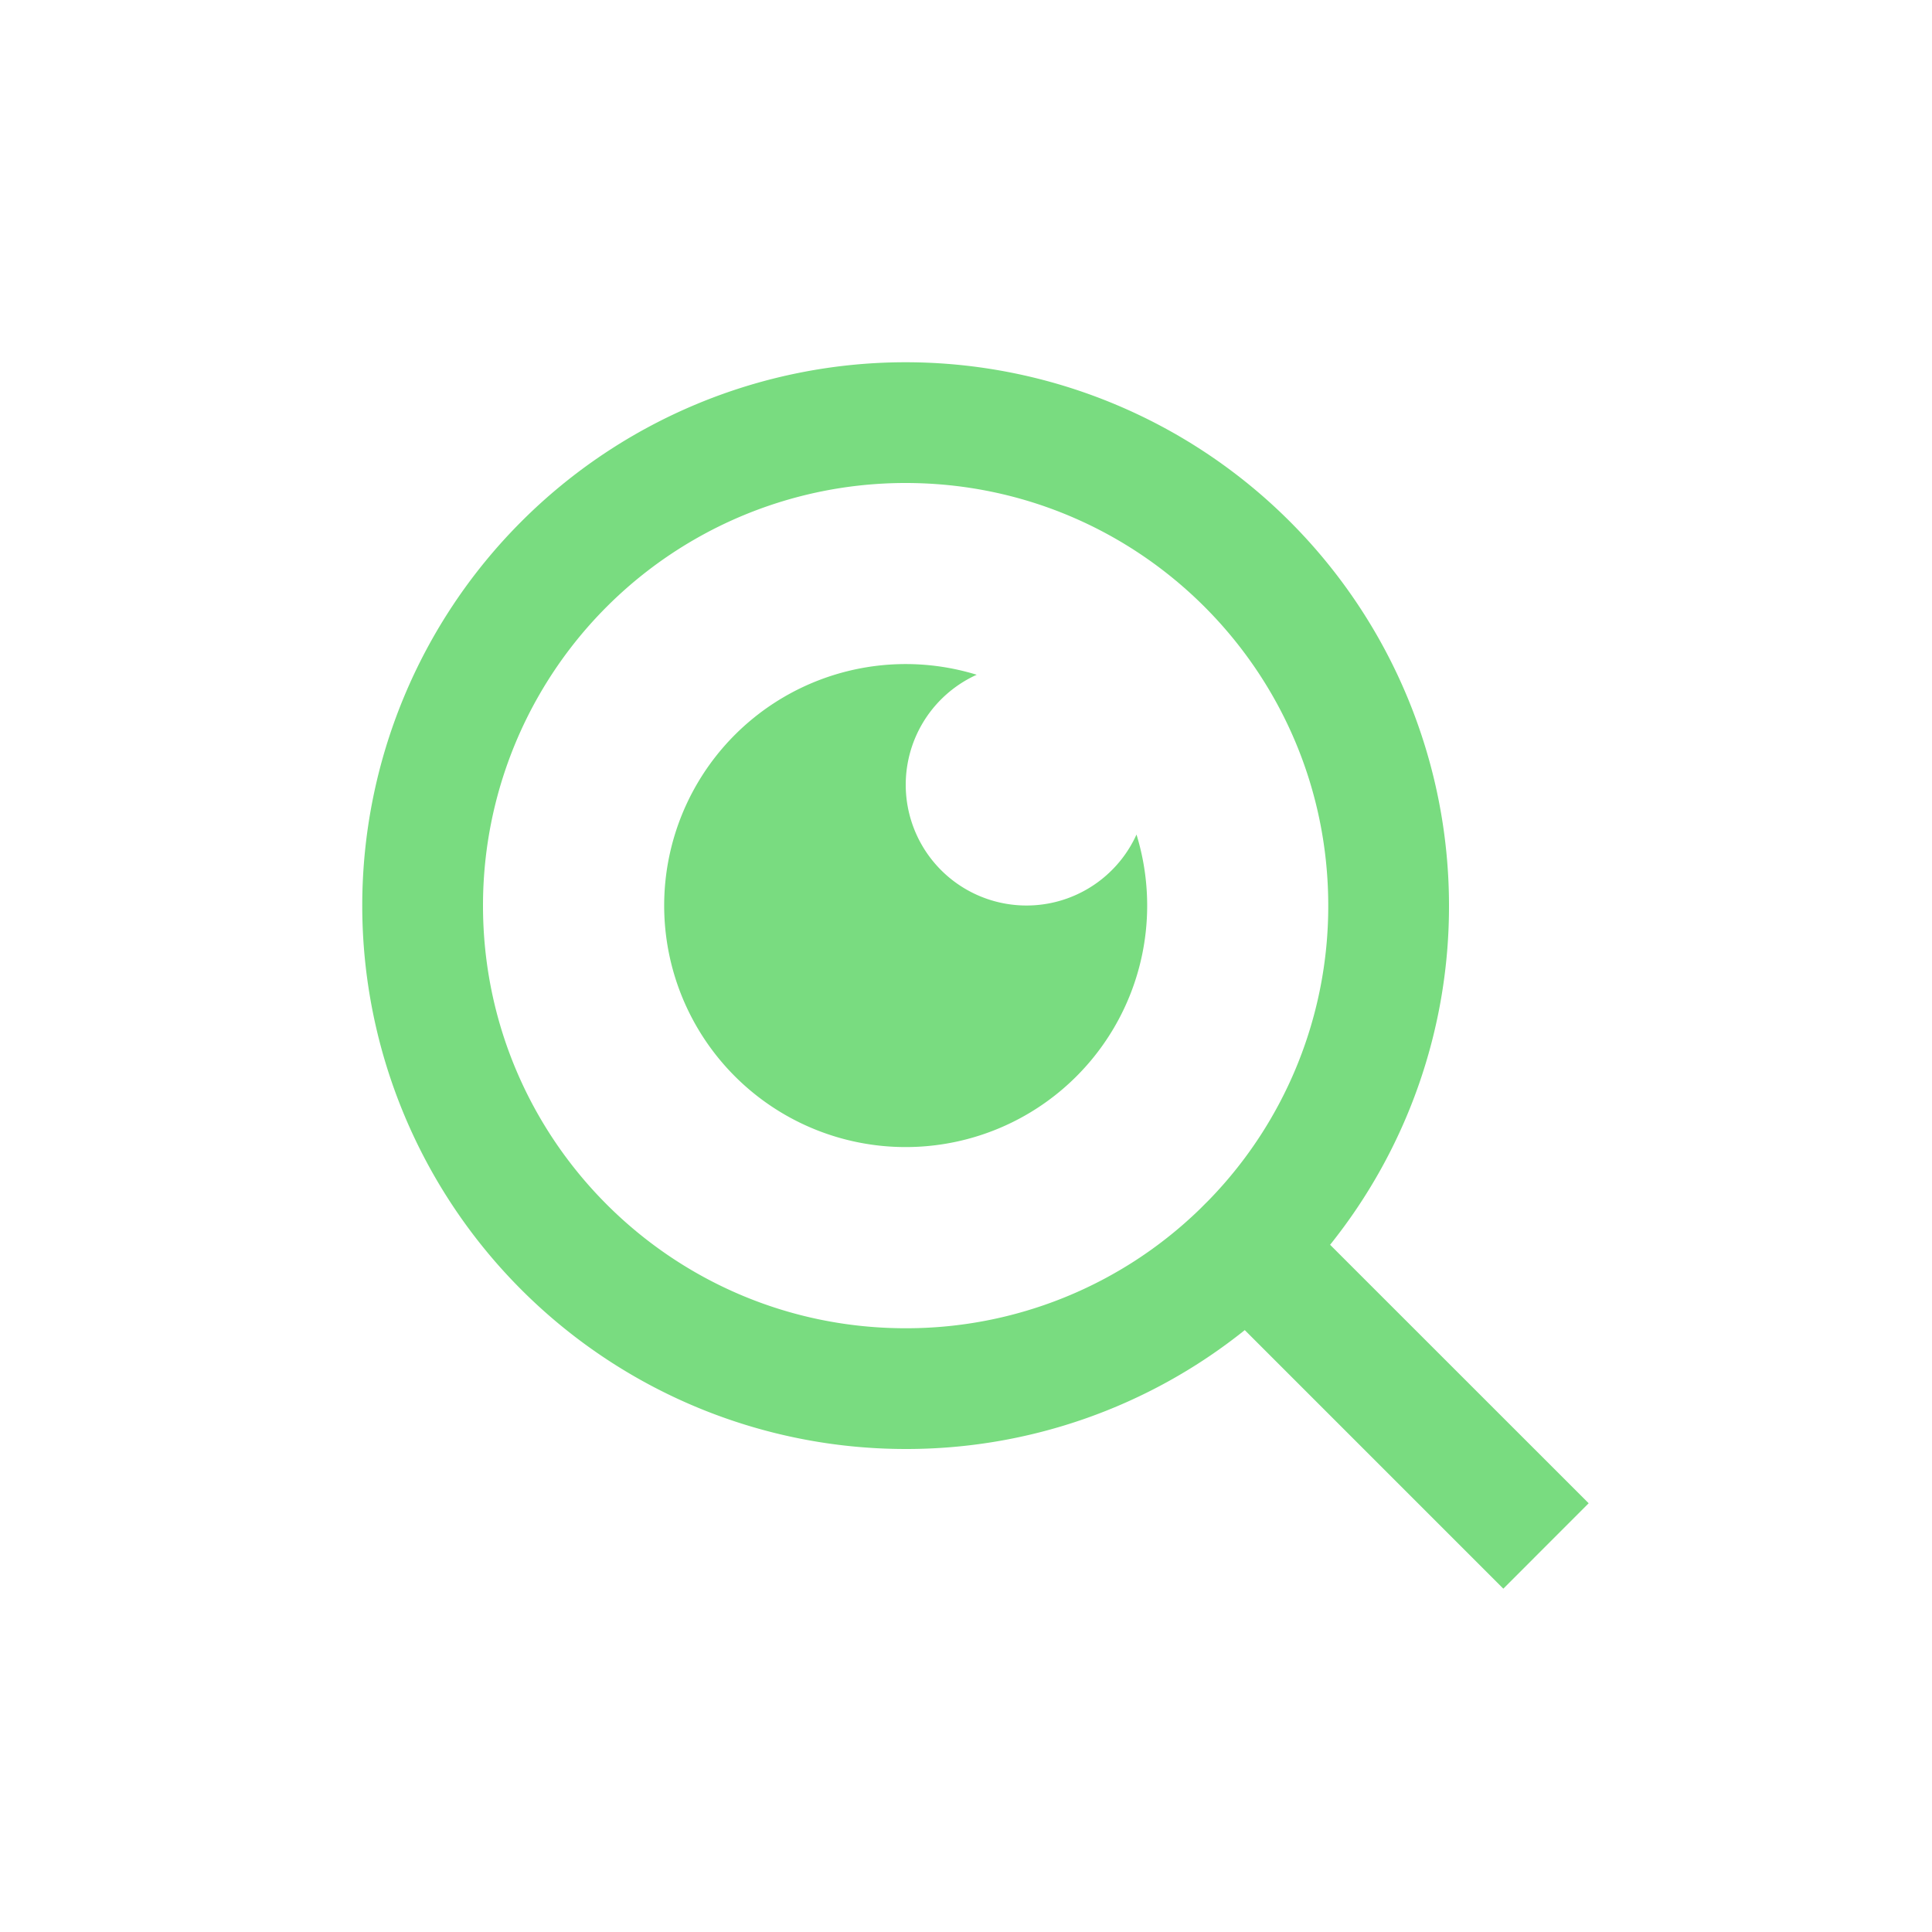 <svg xmlns="http://www.w3.org/2000/svg" width="24" height="24" fill="none"><path fill="#79DC80" d="m16.523 15.463 3.212 3.211-1.06 1.061-3.212-3.212A6.72 6.72 0 0 1 11.25 18a6.752 6.752 0 0 1-6.75-6.75 6.752 6.752 0 0 1 6.75-6.75A6.752 6.752 0 0 1 18 11.25a6.72 6.72 0 0 1-1.477 4.213zm-1.504-.557A5.232 5.232 0 0 0 16.5 11.25C16.5 8.349 14.15 6 11.25 6A5.248 5.248 0 0 0 6 11.25c0 2.9 2.349 5.25 5.25 5.25a5.232 5.232 0 0 0 3.656-1.481l.113-.113zm-2.886-6.524a1.5 1.5 0 1 0 1.985 1.985 3 3 0 1 1-1.985-1.985z"/></svg>